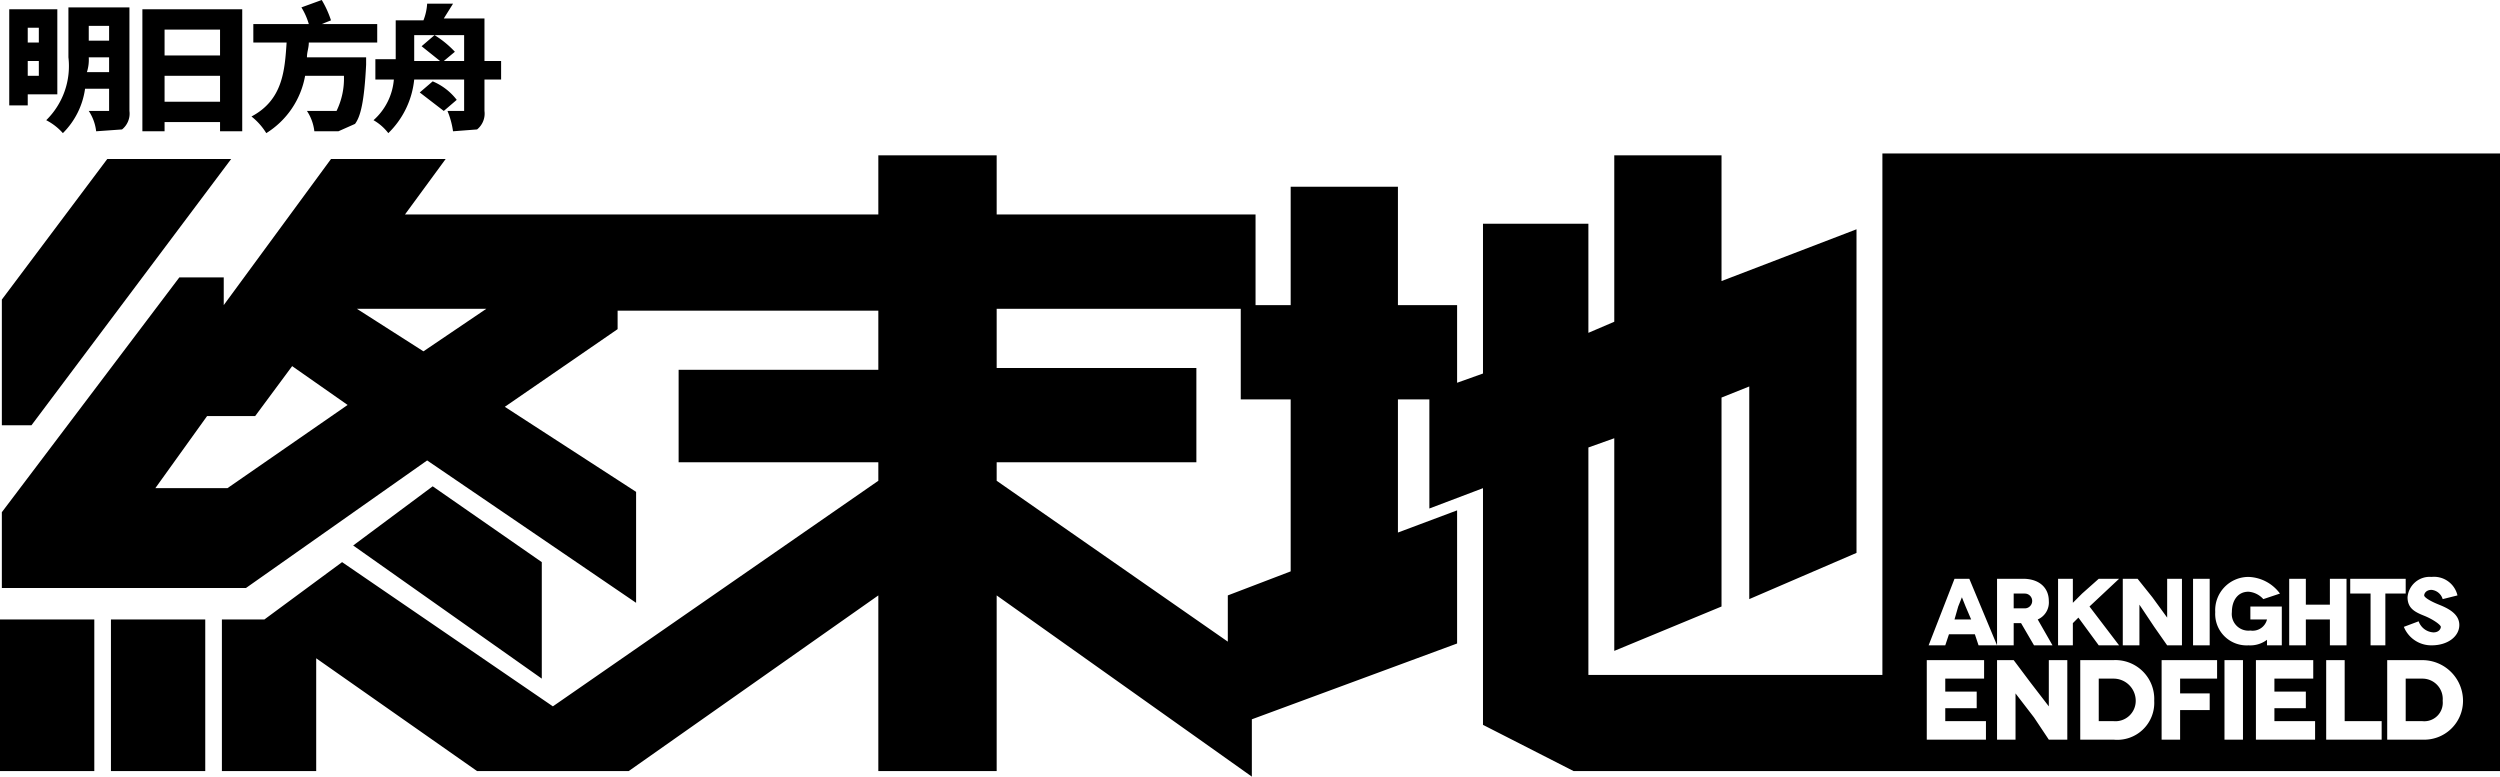 <svg xmlns="http://www.w3.org/2000/svg" viewBox="0 0 135.2 42"><path fill-rule="evenodd" d="M20.3,4.3h1a3.3,3.3,0,0,1-1.1,2.2,2.7,2.7,0,0,1,.8.7,4.7,4.7,0,0,0,1.4-2.9h2.7V6h-.9a4.5,4.5,0,0,1,.3,1.1L25.8,7a1.1,1.1,0,0,0,.4-1V4.3h.9v-1h-.9V1H24l.5-.8H23.1a2.9,2.9,0,0,1-.2.9H21.4V3.2H20.3Zm4.8-2.4V3.3H24l.6-.5a5.3,5.3,0,0,0-1.1-.9ZM22.4,3.2V1.9h1.1l-.7.6,1,.8H22.4ZM13.6,6.3a3.4,3.4,0,0,1,.8.9,4.6,4.6,0,0,0,2.1-3.1h2.1A4,4,0,0,1,18.2,6H16.6A2.5,2.5,0,0,1,17,7.1h1.3l.9-.4c.3-.4.5-1.2.6-3.2V3.1H16.6c0-.3.1-.5.1-.8h3.7v-1h-3l.5-.2A5.4,5.4,0,0,0,17.4,0L16.3.4a3.6,3.6,0,0,1,.4.9h-3v1h1.8c-.1,1.5-.2,3.1-1.9,4m-4.7.3h3v.5h1.2V.5H7.7V7.1H8.9Zm0-5h3V3h-3Zm0,2.5h3V5.5h-3ZM23.4,26.3l-4.3,3.2,10.2,7.2V30.4Zm78.4-18V36.5H85.9V24.2l1.4-.5V35.2l5.8-2.4V21.5l1.5-.6V32.4l5.8-2.5V12.4l-7.3,2.8V8.4H87.3v9l-1.4.6V12.1H80.2v8.1l-1.4.5V16.5H75.6V10.1H69.8v6.4H67.9V11.6h-14V8.4H47.5v3.2H21.9l2.2-3H17.9l-5.8,7.9V15H9.7L.1,27.7v4.1H13.3l9.8-6.9,11.3,7.7v-6l-7.1-4.6,6.1-4.2v-1H47.5v3.2H36.7V25H47.5v1L29.9,38.2,18.5,30.4l-4.2,3.1H12v8.2h5.1V35.6l8.7,6.1H34l13.5-9.5v9.5h6.4V32.2L67.7,42V38.9l11.1-4.1V27.6l-3.2,1.2V21.6h1.7v5.9l2.9-1.1V39.2l4.9,2.5h50.1V8.3ZM12.3,26.4H8.4l2.8-3.9h2.6l2-2.7,3,2.1ZM22.9,19l-3.6-2.3h7ZM69.8,30.9l-3.4,1.3v2.5L53.9,26V25H64.7V19.9H53.9V16.7H67.1v4.9h2.7Zm61.7.3a1.3,1.3,0,0,1,1.4,1l-.8.2a.7.7,0,0,0-.6-.5c-.3,0-.4.2-.4.3s.3.3.8.5,1.1.5,1.1,1.1-.6,1.1-1.5,1.1a1.6,1.6,0,0,1-1.5-1l.8-.3a.9.9,0,0,0,.8.6c.3,0,.4-.2.4-.3s-.4-.4-.9-.6-.9-.4-.9-1a1.2,1.2,0,0,1,1.3-1.1m-7.7.1h.9v1.4H126V31.3h.9v3.6H126V33.5h-1.3v1.4h-.9Zm-5.2,0h.9v3.6h-.9Zm-3.8,0h.8l.8,1,.8,1.1h0V31.3h.8v3.6h-.8l-.7-1-.8-1.2h0v2.2h-.9Zm-6.8,0h1.4c.9,0,1.4.5,1.4,1.2a1,1,0,0,1-.6,1l.8,1.4h-1l-.7-1.2h-.4v1.2H108Zm-2.3,0h.8l1.5,3.6h-1l-.2-.6h-1.4l-.2.6h-.9Zm1.7,8.7h-3.2V35.7h3.1v1h-2.1v.7h1.7v.9h-1.7V39h2.2Zm4.4,0h-1l-.8-1.2-1-1.3h0V40h-1V35.7h.9l.9,1.2,1,1.3h0V35.7h1Zm.3-6.3v1.2h-.8V31.3h.8v1.3h0l.5-.5.9-.8h1.1L113,32.8l1.6,2.1h-1.1l-1.1-1.5Zm2.2,6.3h-1.8V35.7h1.8a2.1,2.1,0,0,1,2.2,2.2,2,2,0,0,1-2.2,2.1m5.6-3.3h-2v.8h1.6v.9h-1.6V40h-1V35.7h3Zm1.4,3.3h-1V35.7h1Zm-1.5-6.9a1.8,1.8,0,0,1,1.8-1.9,2.2,2.2,0,0,1,1.7.9l-.9.3a1.2,1.2,0,0,0-.8-.4c-.6,0-.9.5-.9,1.1a.9.9,0,0,0,1,1,.8.8,0,0,0,.9-.6h-.9v-.7h1.7v2.1h-.8v-.3h0a1.5,1.5,0,0,1-1,.3,1.7,1.7,0,0,1-1.8-1.8m5.4,6.9H122V35.7h3.1v1H123v.7h1.7v.9H123V39h2.2Zm3.6,0h-3V35.7h1V39h2Zm.2-5.1h-.8V32.1h-1.1v-.8h3v.8H129Zm2,5.1h-1.9V35.7H131a2.2,2.2,0,0,1,2.2,2.2A2.1,2.1,0,0,1,131,40M22.7,5,24,6l.7-.6a3.2,3.2,0,0,0-1.3-1ZM131,36.7h-.9V39h.9a1,1,0,0,0,1.1-1.1,1.1,1.1,0,0,0-1.1-1.2M0,41.7H5.1V33.5H0Zm106.3-8.9-.2-.5h0l-.2.5-.2.7h.9ZM6,41.7h5.1V33.5H6Zm103.9-9.2a.4.4,0,0,0-.4-.4h-.6v.8h.6a.4.4,0,0,0,.4-.4m4.4,4.2h-.8V39h.8a1.1,1.1,0,0,0,1.2-1.1,1.2,1.2,0,0,0-1.2-1.2M12.5,8.6H5.8L.1,16.2V23H1.7ZM2.5,6.5a3.1,3.1,0,0,1,.9.7A4.2,4.2,0,0,0,4.6,4.8H5.9V6H4.8a2.5,2.5,0,0,1,.4,1.1L6.6,7A1.1,1.1,0,0,0,7,6V.4H3.7V3.1A4.1,4.1,0,0,1,2.5,6.5M4.8,1.4H5.9v.8H4.8Zm0,1.7H5.9v.8H4.7a2.2,2.2,0,0,0,.1-.8m-3.3,2H3.1V.5H.5V5.7h1Zm0-3.6h.6v.8H1.5Zm0,1.8h.6v.8H1.5Z"/></svg>